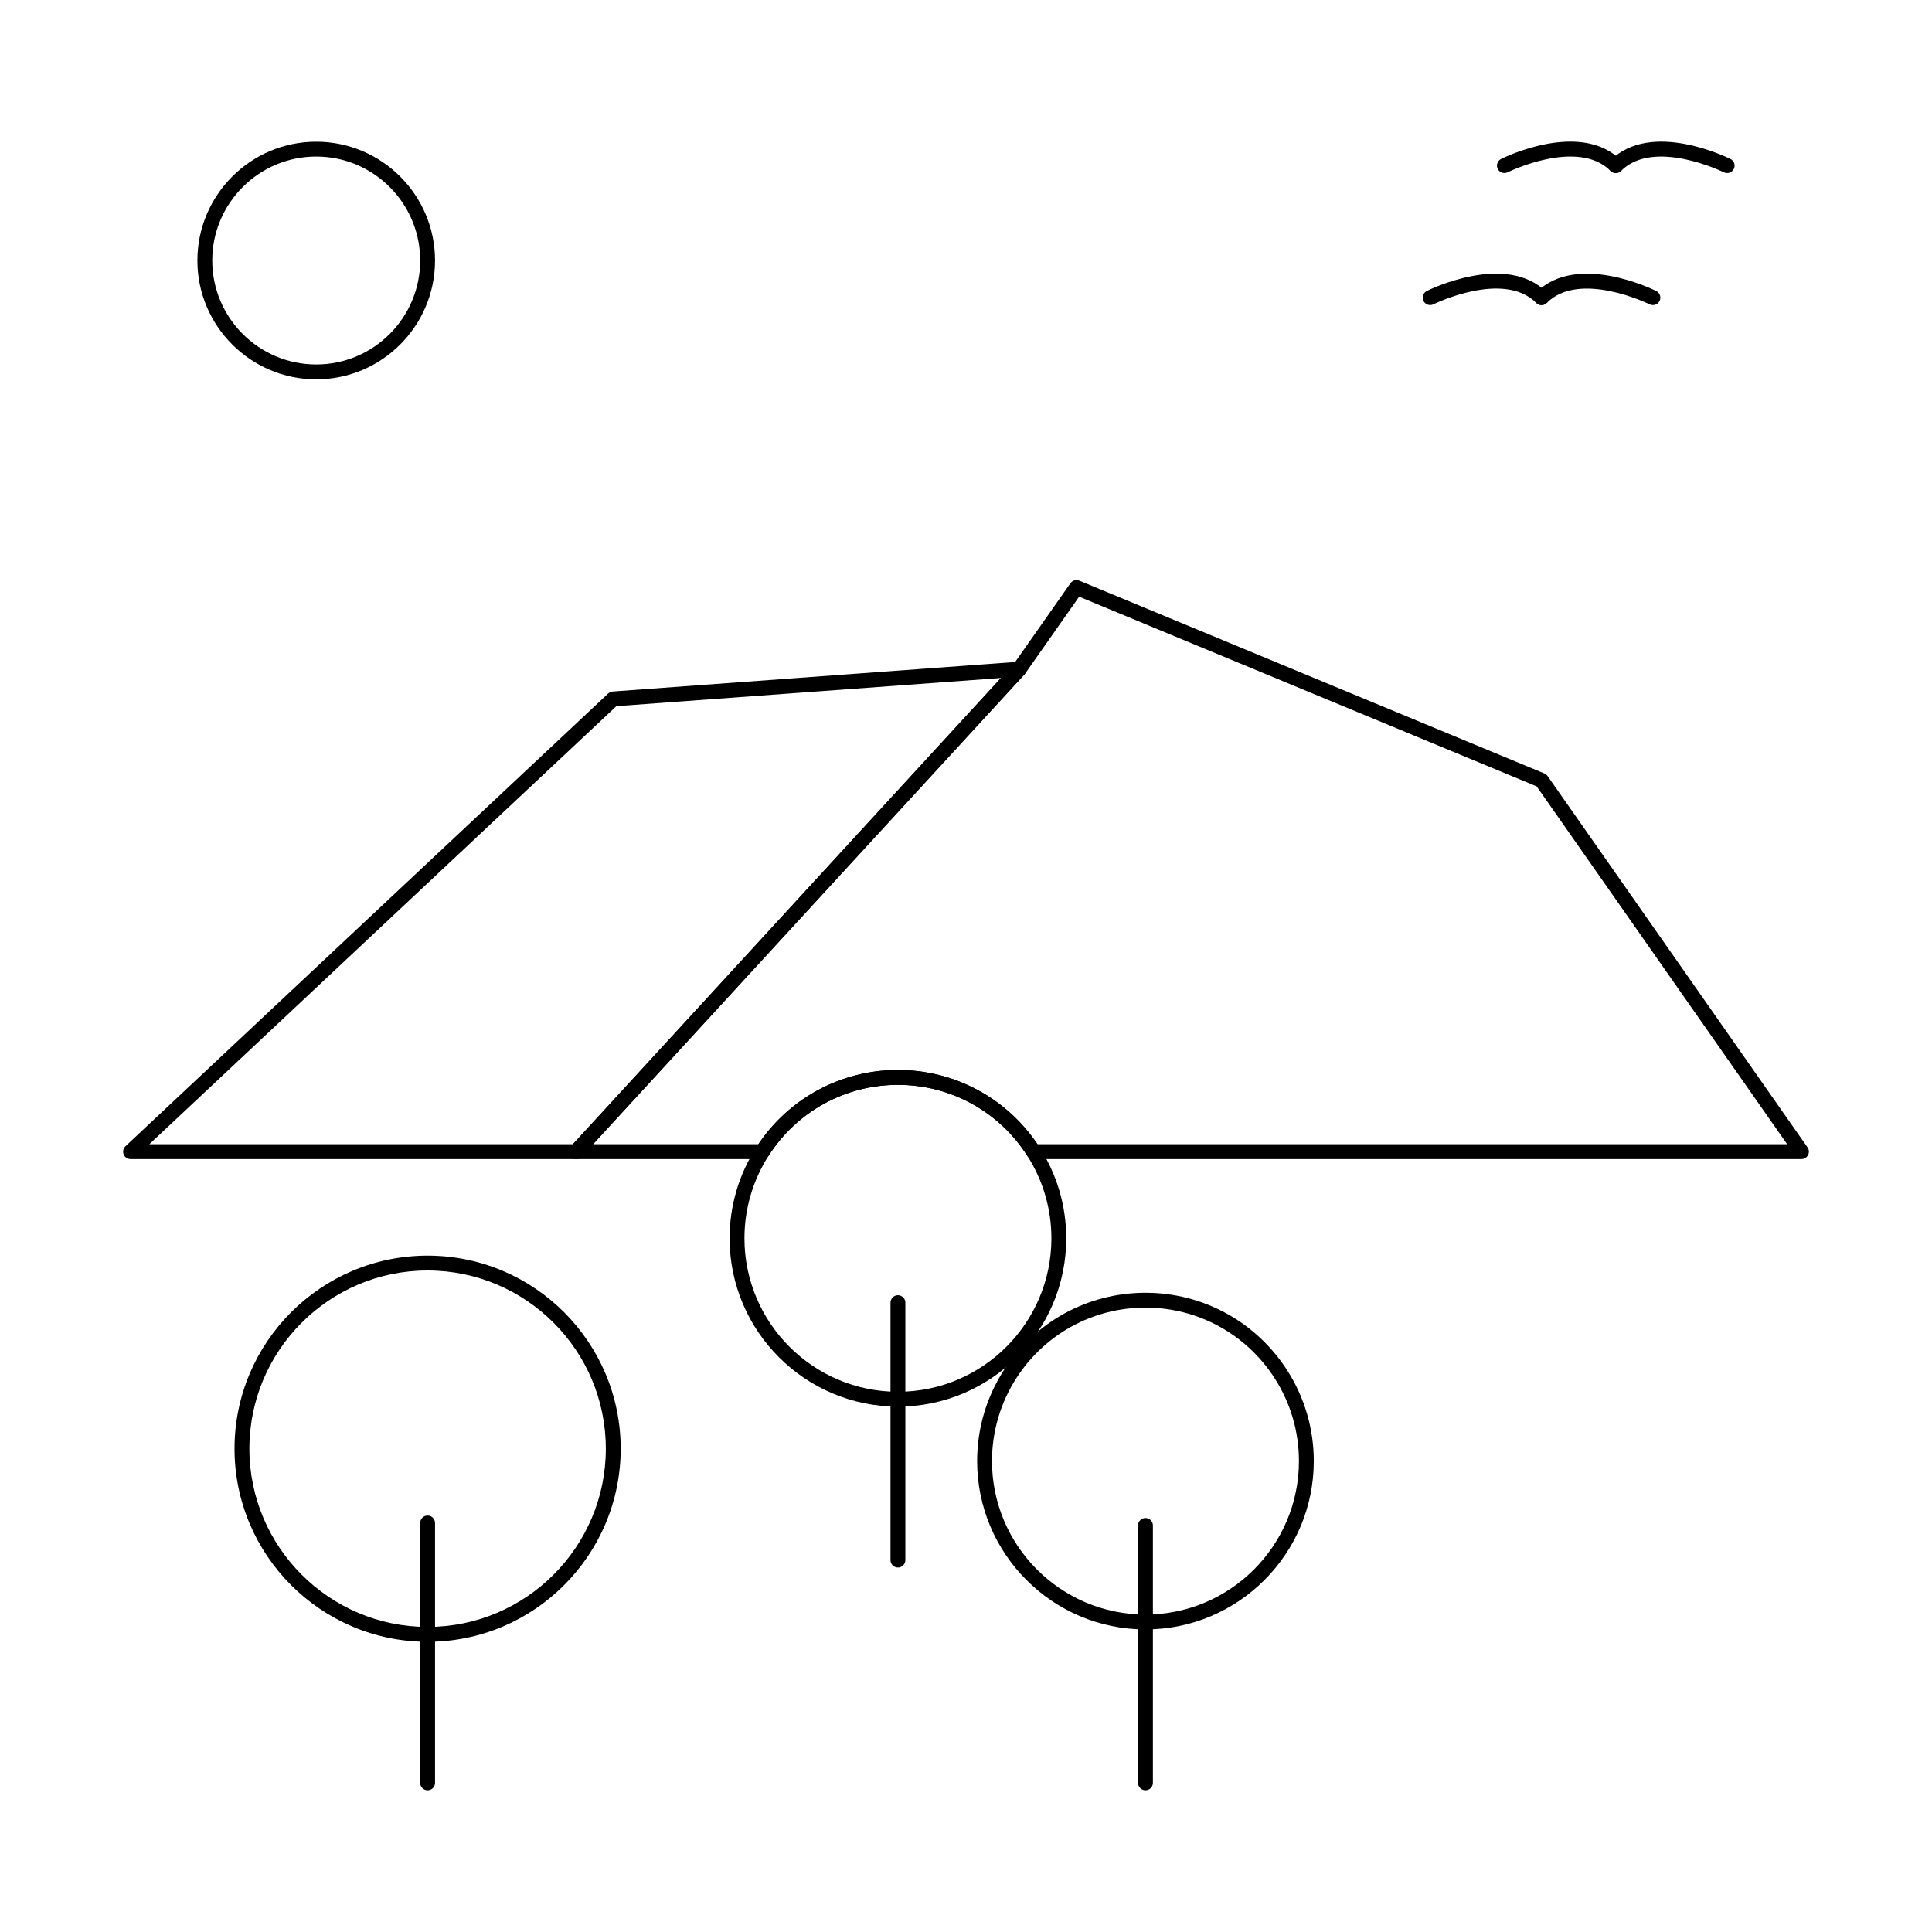 <?xml version="1.0" encoding="UTF-8"?>
<!-- Uploaded to: SVG Repo, www.svgrepo.com, Generator: SVG Repo Mixer Tools -->
<svg fill="#000000" width="800px" height="800px" version="1.1" viewBox="144 144 512 512" xmlns="http://www.w3.org/2000/svg">
 <g>
  <path d="m572.2 189.86c-0.504 0-1.008-0.191-1.391-0.578-8.715-8.715-27.066 0.277-27.25 0.367-0.973 0.484-2.152 0.09-2.641-0.883-0.484-0.973-0.09-2.152 0.879-2.641 0.855-0.43 21.07-10.352 31.793 0.367 0.77 0.77 0.77 2.016 0 2.781-0.383 0.395-0.887 0.586-1.391 0.586z"/>
  <path d="m572.2 189.86c-0.504 0-1.008-0.191-1.391-0.578-0.77-0.77-0.77-2.016 0-2.781 10.719-10.723 30.938-0.797 31.793-0.367 0.973 0.484 1.367 1.668 0.879 2.641-0.484 0.973-1.668 1.363-2.641 0.883-0.184-0.09-18.531-9.086-27.25-0.367-0.383 0.379-0.887 0.57-1.391 0.57z"/>
  <path d="m552.52 224.85c-0.504 0-1.008-0.191-1.391-0.578-8.715-8.715-27.066 0.277-27.25 0.367-0.973 0.484-2.152 0.09-2.641-0.883-0.484-0.973-0.09-2.152 0.879-2.641 0.855-0.43 21.07-10.352 31.793 0.367 0.77 0.77 0.77 2.016 0 2.781-0.383 0.391-0.887 0.586-1.391 0.586z"/>
  <path d="m552.52 224.85c-0.504 0-1.008-0.191-1.391-0.578-0.77-0.77-0.77-2.016 0-2.781 10.723-10.723 30.938-0.797 31.793-0.367 0.973 0.484 1.367 1.668 0.879 2.641-0.488 0.973-1.668 1.363-2.641 0.883-0.184-0.09-18.531-9.086-27.25-0.367-0.383 0.375-0.887 0.57-1.391 0.57z"/>
  <path d="m227.8 244.53c-17.363 0-31.488-14.125-31.488-31.488 0-17.363 14.125-31.488 31.488-31.488s31.488 14.125 31.488 31.488c0 17.363-14.125 31.488-31.488 31.488zm0-59.043c-15.191 0-27.551 12.359-27.551 27.551s12.359 27.551 27.551 27.551 27.551-12.359 27.551-27.551c0.004-15.188-12.359-27.551-27.551-27.551z"/>
  <path d="m257.32 579.09c-28.215 0-51.168-22.953-51.168-51.168 0-28.215 22.953-51.168 51.168-51.168s51.168 22.953 51.168 51.168c0 28.215-22.953 51.168-51.168 51.168zm0-98.398c-26.043 0-47.23 21.188-47.23 47.23s21.188 47.23 47.23 47.23c26.043 0 47.23-21.188 47.23-47.23 0.004-26.043-21.184-47.23-47.23-47.23z"/>
  <path d="m257.32 618.45c-1.086 0-1.969-0.883-1.969-1.969v-68.879c0-1.086 0.883-1.969 1.969-1.969 1.086 0 1.969 0.883 1.969 1.969v68.879c0 1.09-0.879 1.969-1.969 1.969z"/>
  <path d="m296.68 451.17h-118.08c-0.809 0-1.531-0.492-1.832-1.246-0.297-0.75-0.105-1.605 0.484-2.16l127.92-119.98c0.328-0.309 0.754-0.492 1.203-0.527l107.56-7.879c0.812-0.051 1.566 0.379 1.914 1.105 0.352 0.727 0.223 1.594-0.32 2.188l-117.4 127.86c-0.375 0.406-0.898 0.637-1.449 0.637zm-113.11-3.938h112.24l113.46-123.56-101.92 7.465z"/>
  <path d="m621.4 451.17h-203.52c-0.672 0-1.297-0.344-1.656-0.906-7.527-11.758-20.34-18.773-34.266-18.773s-26.734 7.019-34.266 18.773c-0.363 0.562-0.984 0.906-1.656 0.906h-49.355c-0.781 0-1.488-0.461-1.801-1.176-0.312-0.715-0.176-1.547 0.352-2.121l117.32-127.77 15.121-21.535c0.531-0.754 1.516-1.043 2.363-0.688l123.24 51.098c0.348 0.145 0.645 0.383 0.859 0.691l68.879 98.398c0.422 0.602 0.473 1.387 0.133 2.035-0.34 0.652-1.012 1.062-1.746 1.062zm-202.46-3.938h198.68l-66.387-94.832-121.25-50.273-14.289 20.352c-0.051 0.07-0.102 0.137-0.16 0.199l-114.38 124.55h43.816c8.328-12.344 22.07-19.68 36.984-19.68 14.914 0 28.656 7.336 36.984 19.68z"/>
  <path d="m381.96 516.77c-24.598 0-44.609-20.012-44.609-44.609 0-8.539 2.43-16.844 7.027-24.02 8.258-12.891 22.305-20.586 37.578-20.586s29.324 7.695 37.578 20.586c4.598 7.18 7.027 15.484 7.027 24.02 0.008 24.598-20.004 44.609-44.602 44.609zm0-85.277c-13.926 0-26.734 7.019-34.266 18.773-4.191 6.543-6.406 14.117-6.406 21.898 0 22.426 18.246 40.672 40.672 40.672s40.672-18.246 40.672-40.672c0-7.781-2.215-15.355-6.406-21.898-7.527-11.758-20.34-18.773-34.266-18.773z"/>
  <path d="m381.96 559.41c-1.086 0-1.969-0.883-1.969-1.969v-68.223c0-1.086 0.883-1.969 1.969-1.969 1.086 0 1.969 0.883 1.969 1.969v68.223c0 1.086-0.879 1.969-1.969 1.969z"/>
  <path d="m447.56 575.81c-24.598 0-44.609-20.012-44.609-44.609 0-8.539 2.43-16.844 7.031-24.02 8.258-12.891 22.305-20.586 37.578-20.586 15.273 0 29.324 7.695 37.578 20.586 4.598 7.18 7.027 15.484 7.027 24.02 0.004 24.598-20.008 44.609-44.605 44.609zm0-85.281c-13.926 0-26.734 7.019-34.266 18.773-4.191 6.543-6.406 14.117-6.406 21.898 0 22.426 18.246 40.672 40.672 40.672 22.426 0 40.672-18.246 40.672-40.672 0-7.781-2.215-15.355-6.406-21.898-7.531-11.758-20.34-18.773-34.266-18.773z"/>
  <path d="m447.56 618.45c-1.086 0-1.969-0.883-1.969-1.969v-68.223c0-1.086 0.883-1.969 1.969-1.969 1.086 0 1.969 0.883 1.969 1.969v68.227c0 1.086-0.883 1.965-1.969 1.965z"/>
 </g>
</svg>